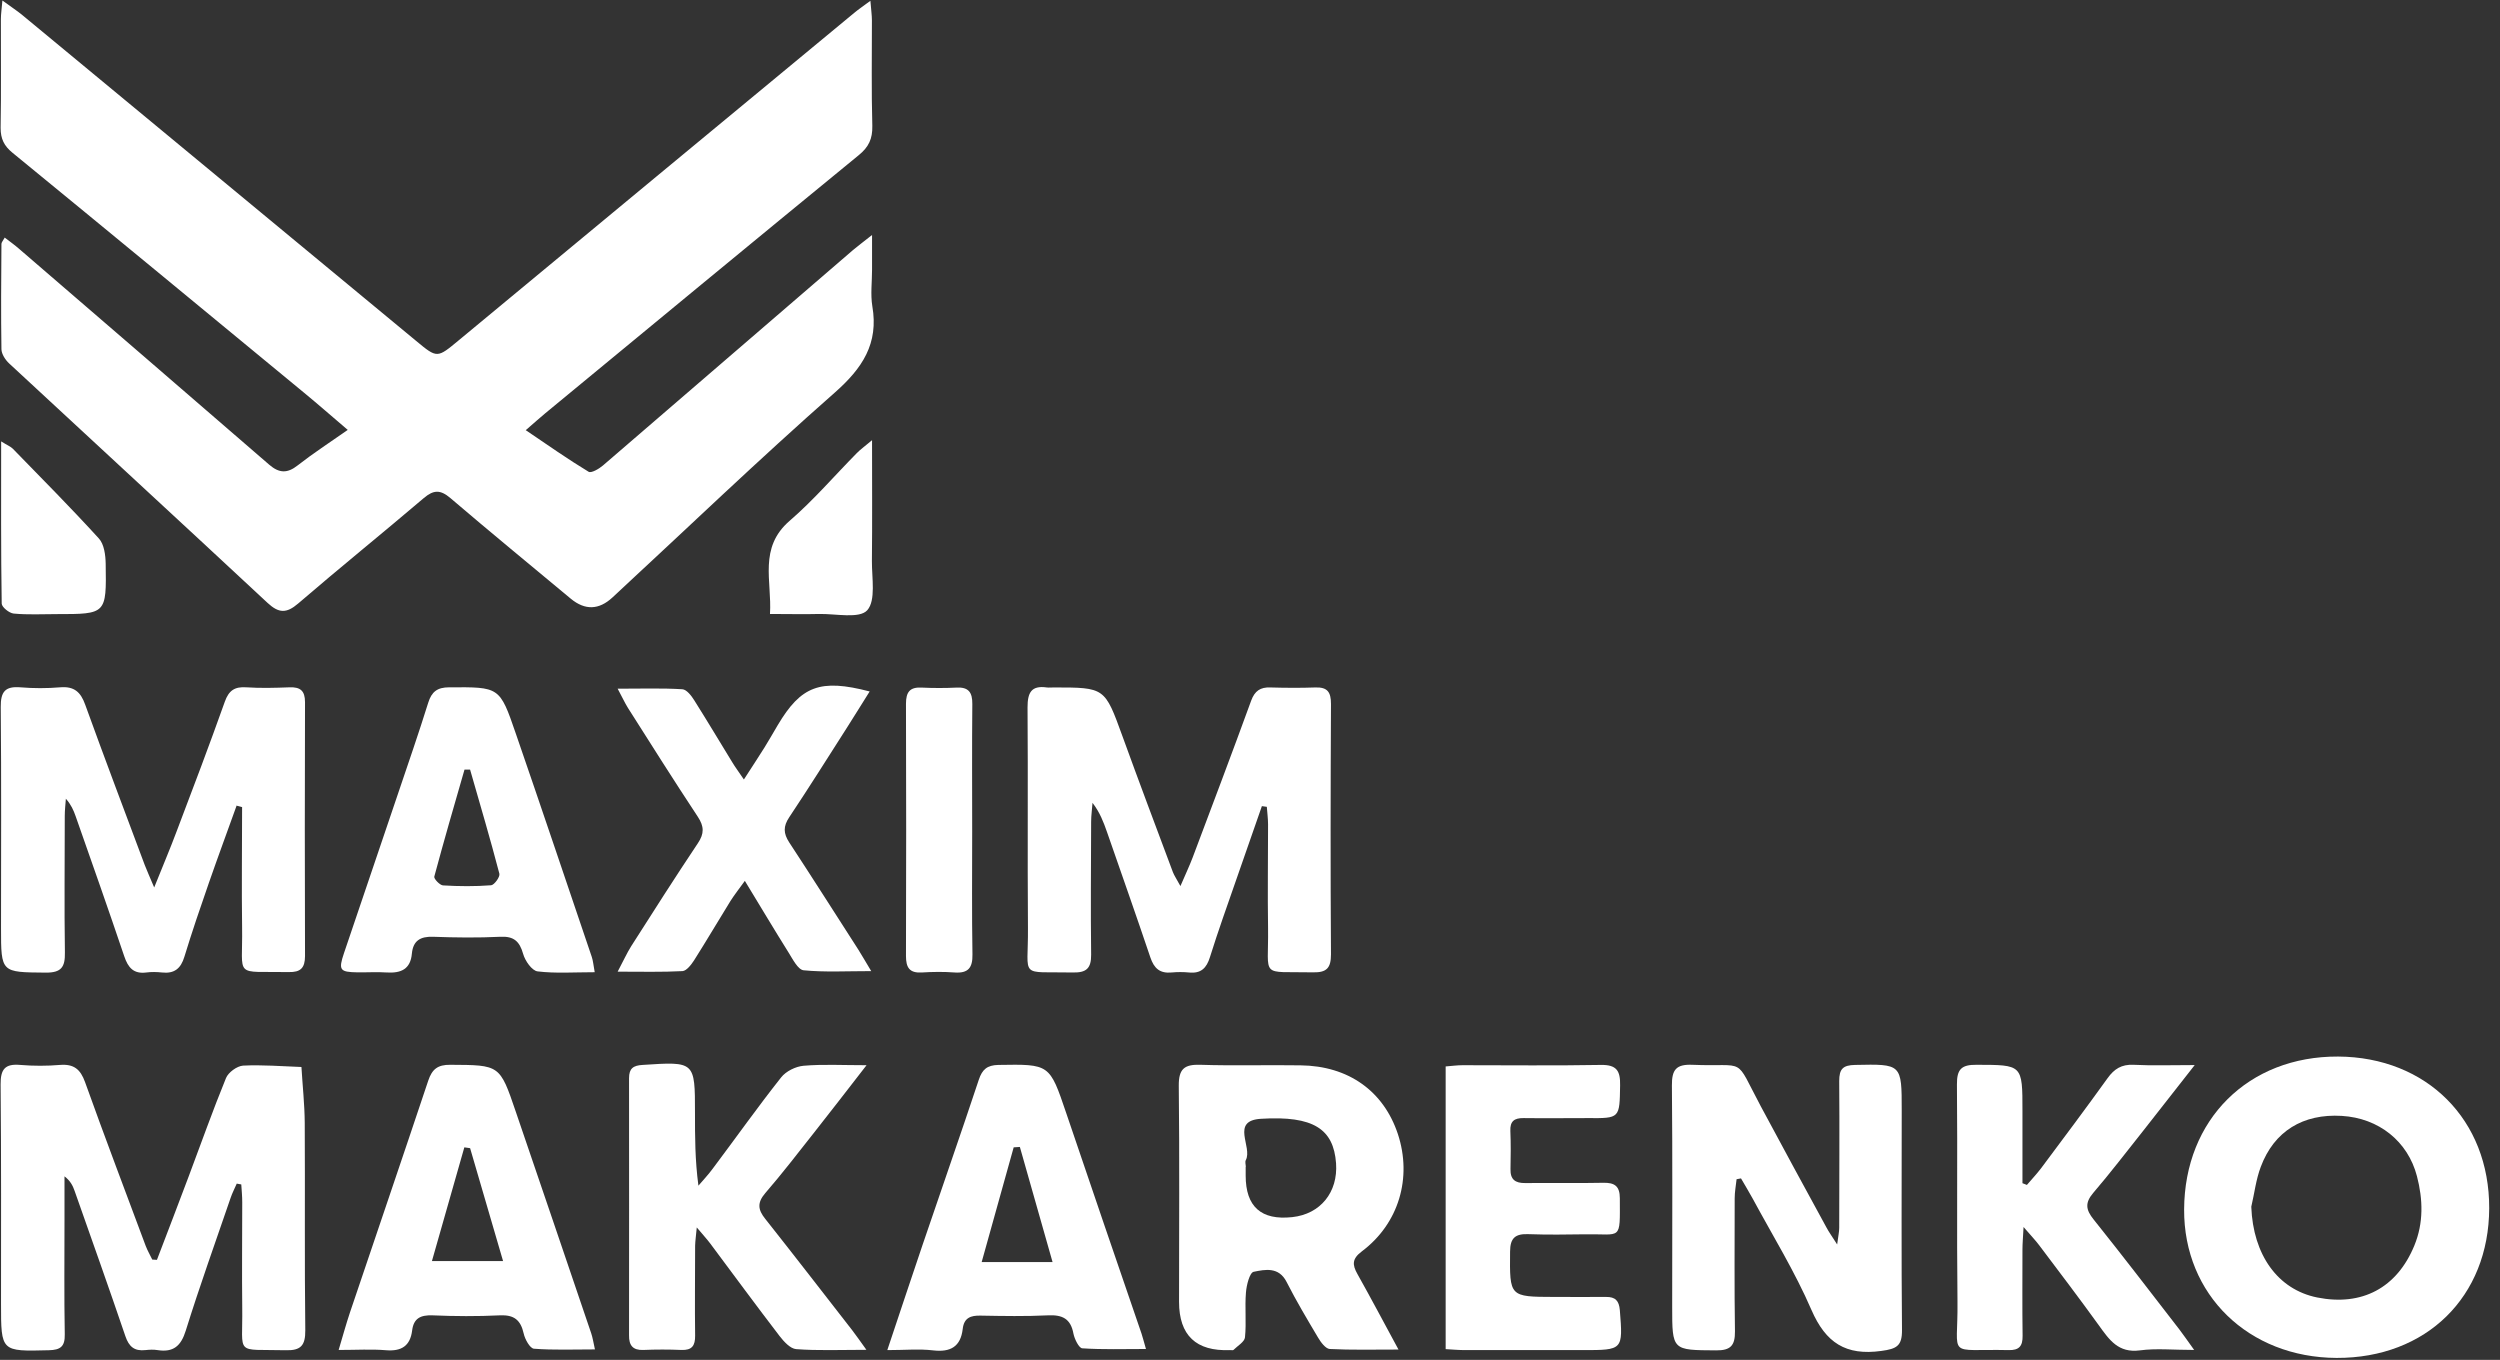 <svg width="182" height="99" viewBox="0 0 182 99" fill="none" xmlns="http://www.w3.org/2000/svg">
<rect x="0" y="0" width="182" height="99" fill="#333333" stroke="none"/>
<path d="M0.345 17.297C0.735 17.597 1.085 17.847 1.415 18.137C7.475 23.357 13.545 28.587 19.595 33.827C20.325 34.457 20.915 34.477 21.675 33.877C22.785 33.007 23.975 32.237 25.315 31.297C24.165 30.317 23.175 29.447 22.155 28.607C15.085 22.777 8.005 16.927 0.905 11.117C0.295 10.617 0.045 10.107 0.045 9.307C0.095 6.667 0.055 4.027 0.065 1.377C0.065 1.017 0.125 0.667 0.175 0.037C0.785 0.487 1.225 0.767 1.625 1.097C11.185 9.007 20.745 16.917 30.305 24.827C31.835 26.097 31.825 26.077 33.405 24.767C42.995 16.817 52.585 8.877 62.175 0.947C62.485 0.687 62.815 0.467 63.365 0.057C63.415 0.707 63.475 1.097 63.475 1.487C63.475 4.047 63.435 6.607 63.505 9.167C63.525 10.097 63.245 10.707 62.515 11.297C54.895 17.537 47.295 23.817 39.695 30.087C39.285 30.427 38.885 30.787 38.275 31.317C39.885 32.407 41.335 33.427 42.855 34.347C43.045 34.457 43.605 34.137 43.895 33.887C49.965 28.667 56.025 23.437 62.095 18.207C62.435 17.917 62.795 17.657 63.485 17.107C63.485 18.197 63.485 18.927 63.485 19.647C63.485 20.527 63.365 21.427 63.505 22.287C63.975 25.017 62.785 26.807 60.765 28.587C55.255 33.437 49.965 38.517 44.585 43.497C43.598 44.41 42.588 44.44 41.555 43.587C38.625 41.147 35.675 38.727 32.785 36.257C32.055 35.637 31.565 35.657 30.855 36.257C27.825 38.837 24.725 41.337 21.705 43.937C20.855 44.667 20.295 44.647 19.485 43.897C13.225 38.067 6.935 32.277 0.665 26.457C0.385 26.197 0.115 25.777 0.105 25.427C0.065 22.867 0.085 20.307 0.105 17.757C0.105 17.647 0.205 17.547 0.355 17.277L0.345 17.297Z" fill="white"/>
<path d="M17.215 58.677C16.545 60.547 15.855 62.407 15.205 64.277C14.585 66.057 13.975 67.847 13.425 69.647C13.165 70.517 12.685 70.897 11.785 70.797C11.415 70.757 11.025 70.747 10.655 70.797C9.725 70.917 9.325 70.447 9.045 69.617C7.895 66.207 6.695 62.807 5.505 59.417C5.355 58.987 5.175 58.577 4.795 58.147C4.765 58.567 4.715 58.987 4.715 59.407C4.715 62.717 4.675 66.027 4.725 69.337C4.745 70.397 4.475 70.817 3.325 70.807C0.075 70.777 0.075 70.827 0.075 67.567C0.075 62.197 0.105 56.837 0.055 51.467C0.045 50.357 0.375 49.947 1.485 50.037C2.445 50.117 3.415 50.117 4.375 50.037C5.395 49.947 5.875 50.377 6.205 51.307C7.615 55.207 9.085 59.087 10.535 62.967C10.695 63.387 10.885 63.797 11.225 64.607C11.865 63.007 12.395 61.767 12.865 60.507C14.055 57.377 15.245 54.237 16.365 51.087C16.655 50.267 17.085 49.977 17.935 50.037C18.975 50.107 20.035 50.077 21.075 50.037C21.855 50.007 22.205 50.277 22.205 51.117C22.185 57.277 22.185 63.437 22.205 69.597C22.205 70.477 21.875 70.787 21.015 70.767C16.955 70.697 17.685 71.257 17.625 67.517C17.585 64.597 17.625 61.677 17.625 58.757C17.485 58.717 17.345 58.687 17.205 58.647L17.215 58.677Z" fill="white"/>
<path d="M91.865 58.687C91.255 60.447 90.635 62.207 90.025 63.967C89.365 65.867 88.685 67.757 88.085 69.677C87.835 70.487 87.425 70.887 86.555 70.797C86.145 70.757 85.715 70.757 85.295 70.797C84.435 70.877 84.015 70.497 83.745 69.697C82.715 66.637 81.645 63.607 80.585 60.557C80.335 59.847 80.075 59.147 79.535 58.447C79.505 58.907 79.435 59.357 79.435 59.817C79.425 63.047 79.395 66.277 79.435 69.497C79.445 70.497 79.085 70.817 78.115 70.797C74.125 70.717 74.865 71.287 74.835 67.597C74.795 62.227 74.845 56.867 74.805 51.497C74.805 50.427 75.075 49.887 76.205 50.047C76.365 50.067 76.535 50.047 76.705 50.047C80.445 50.047 80.425 50.047 81.715 53.597C82.915 56.907 84.155 60.197 85.385 63.487C85.485 63.747 85.655 63.987 85.935 64.507C86.295 63.667 86.585 63.057 86.825 62.427C88.255 58.627 89.695 54.827 91.085 51.007C91.345 50.297 91.755 50.017 92.485 50.047C93.575 50.077 94.665 50.087 95.755 50.047C96.645 50.017 96.895 50.387 96.895 51.247C96.865 57.327 96.855 63.407 96.895 69.477C96.895 70.467 96.585 70.807 95.595 70.787C91.665 70.707 92.365 71.267 92.315 67.567C92.275 65.057 92.315 62.537 92.315 60.027C92.315 59.597 92.255 59.167 92.225 58.737C92.105 58.717 91.985 58.707 91.865 58.687Z" fill="white"/>
<path d="M11.425 91.717C12.195 89.697 12.975 87.677 13.735 85.647C14.635 83.257 15.485 80.847 16.455 78.477C16.625 78.067 17.255 77.607 17.695 77.577C19.105 77.507 20.525 77.627 21.945 77.677C22.025 79.037 22.175 80.387 22.185 81.747C22.215 86.777 22.165 91.817 22.225 96.847C22.235 97.947 21.905 98.327 20.805 98.297C17.035 98.207 17.685 98.737 17.635 95.207C17.605 92.647 17.635 90.087 17.635 87.537C17.635 87.097 17.595 86.657 17.565 86.227C17.455 86.207 17.345 86.187 17.235 86.167C17.085 86.517 16.905 86.857 16.785 87.217C15.685 90.427 14.535 93.627 13.525 96.867C13.175 97.997 12.615 98.467 11.465 98.287C11.175 98.237 10.875 98.257 10.585 98.287C9.785 98.377 9.385 98.037 9.125 97.267C7.925 93.737 6.675 90.227 5.435 86.707C5.305 86.327 5.125 85.967 4.695 85.637C4.695 86.707 4.695 87.767 4.695 88.837C4.695 91.607 4.665 94.377 4.715 97.137C4.735 98.037 4.395 98.277 3.555 98.297C0.075 98.387 0.075 98.407 0.075 94.927C0.075 89.597 0.095 84.277 0.045 78.947C0.035 77.837 0.365 77.427 1.475 77.527C2.435 77.607 3.405 77.607 4.365 77.527C5.375 77.447 5.855 77.837 6.195 78.787C7.625 82.777 9.125 86.727 10.605 90.697C10.735 91.037 10.925 91.367 11.085 91.697C11.195 91.697 11.315 91.717 11.425 91.717Z" fill="white"/>
<path d="M181.214 87.957C181.194 94.407 176.634 98.877 170.104 98.857C163.684 98.827 158.974 94.247 159.004 88.047C159.034 81.497 163.684 76.887 170.214 76.917C176.674 76.957 181.234 81.527 181.214 87.957ZM163.894 87.857C164.024 91.347 165.814 93.877 168.694 94.457C171.944 95.107 174.494 93.767 175.764 90.677C176.444 89.027 176.394 87.317 175.954 85.627C175.294 83.087 173.174 81.397 170.484 81.237C167.664 81.067 165.554 82.347 164.584 84.947C164.234 85.867 164.124 86.877 163.894 87.847V87.857Z" fill="white"/>
<path d="M126.425 85.837C126.375 86.307 126.285 86.767 126.285 87.237C126.285 90.467 126.255 93.697 126.305 96.927C126.315 97.947 125.995 98.317 124.935 98.307C121.735 98.287 121.735 98.327 121.735 95.127C121.735 89.757 121.765 84.397 121.715 79.027C121.705 77.897 122.005 77.467 123.195 77.517C127.245 77.687 126.205 76.827 128.185 80.537C129.765 83.497 131.375 86.437 132.975 89.377C133.145 89.697 133.365 89.997 133.745 90.597C133.825 89.977 133.895 89.677 133.895 89.387C133.895 85.827 133.925 82.257 133.895 78.697C133.895 77.817 134.165 77.547 135.045 77.527C138.445 77.457 138.445 77.437 138.445 80.847C138.445 86.177 138.415 91.497 138.465 96.827C138.475 97.987 138.075 98.197 136.965 98.347C134.375 98.707 132.915 97.757 131.875 95.367C130.665 92.567 129.045 89.947 127.595 87.257C127.325 86.757 127.025 86.277 126.745 85.787C126.635 85.807 126.535 85.827 126.425 85.847V85.837Z" fill="white"/>
<path d="M101.825 98.247C99.955 98.247 98.375 98.287 96.805 98.207C96.505 98.187 96.155 97.717 95.955 97.377C95.165 96.047 94.365 94.707 93.665 93.327C93.095 92.207 92.105 92.417 91.265 92.587C90.975 92.647 90.745 93.557 90.705 94.097C90.615 95.177 90.745 96.277 90.635 97.357C90.605 97.687 90.095 97.977 89.795 98.277C89.755 98.317 89.635 98.277 89.545 98.287C87.071 98.387 85.835 97.213 85.835 94.767C85.835 89.527 85.875 84.287 85.815 79.047C85.805 77.817 86.215 77.477 87.395 77.517C89.825 77.597 92.255 77.517 94.685 77.557C98.165 77.597 100.725 79.427 101.765 82.557C102.815 85.747 101.835 89.077 99.145 91.097C98.425 91.637 98.435 92.067 98.825 92.757C99.785 94.467 100.705 96.207 101.815 98.257L101.825 98.247ZM90.685 84.957C90.685 85.167 90.685 85.377 90.685 85.587C90.685 87.847 91.815 88.853 94.075 88.607C96.125 88.387 97.415 86.797 97.265 84.687C97.085 82.187 95.615 81.217 91.815 81.447C89.545 81.577 91.205 83.497 90.695 84.457C90.625 84.587 90.695 84.787 90.695 84.957H90.685Z" fill="white"/>
<path d="M147.555 86.267C147.895 85.867 148.265 85.477 148.585 85.057C150.215 82.877 151.845 80.697 153.435 78.487C153.915 77.817 154.455 77.477 155.315 77.517C156.675 77.587 158.045 77.537 159.775 77.537C158.355 79.347 157.185 80.847 156.005 82.347C154.805 83.857 153.635 85.387 152.385 86.847C151.775 87.567 151.845 88.067 152.415 88.777C154.535 91.427 156.595 94.117 158.675 96.807C158.955 97.167 159.205 97.547 159.735 98.277C158.205 98.277 156.975 98.147 155.785 98.307C154.215 98.517 153.555 97.537 152.805 96.497C151.385 94.527 149.915 92.597 148.455 90.657C148.185 90.297 147.875 89.977 147.315 89.327C147.275 90.117 147.235 90.537 147.235 90.967C147.235 93.057 147.215 95.157 147.245 97.247C147.255 97.997 146.995 98.307 146.225 98.287C141.625 98.187 142.555 98.957 142.505 94.787C142.445 89.507 142.515 84.227 142.465 78.947C142.455 77.827 142.805 77.507 143.895 77.517C147.235 77.527 147.235 77.487 147.235 80.877C147.235 82.627 147.235 84.377 147.235 86.137C147.335 86.177 147.445 86.217 147.545 86.257L147.555 86.267Z" fill="white"/>
<path d="M63.085 98.267C61.125 98.267 59.535 98.337 57.965 98.217C57.535 98.187 57.065 97.667 56.755 97.267C55.045 95.037 53.385 92.777 51.705 90.527C51.465 90.207 51.185 89.907 50.725 89.357C50.665 89.997 50.615 90.337 50.605 90.687C50.605 92.867 50.575 95.047 50.605 97.227C50.615 97.967 50.375 98.307 49.605 98.277C48.685 98.237 47.765 98.237 46.835 98.277C46.065 98.307 45.785 97.937 45.795 97.217C45.795 90.977 45.805 84.727 45.795 78.487C45.795 77.777 46.105 77.567 46.775 77.527C50.595 77.277 50.595 77.257 50.595 81.027C50.595 82.737 50.595 84.447 50.845 86.317C51.195 85.907 51.575 85.507 51.895 85.067C53.555 82.857 55.155 80.597 56.865 78.437C57.215 77.987 57.925 77.637 58.505 77.587C59.905 77.467 61.315 77.547 63.085 77.547C61.655 79.387 60.465 80.937 59.255 82.467C58.085 83.947 56.935 85.447 55.705 86.867C55.115 87.557 55.175 88.067 55.705 88.727C57.835 91.417 59.935 94.137 62.045 96.847C62.325 97.207 62.575 97.577 63.075 98.267H63.085Z" fill="white"/>
<path d="M64.596 98.287C65.526 95.517 66.336 93.057 67.166 90.617C68.526 86.607 69.926 82.617 71.256 78.607C71.506 77.857 71.856 77.547 72.676 77.527C76.426 77.467 76.406 77.447 77.626 81.047C79.436 86.407 81.276 91.747 83.106 97.097C83.196 97.367 83.266 97.657 83.426 98.207C81.806 98.207 80.286 98.257 78.786 98.157C78.546 98.137 78.226 97.487 78.146 97.087C77.946 95.997 77.336 95.707 76.296 95.757C74.666 95.837 73.026 95.807 71.396 95.777C70.666 95.757 70.176 95.937 70.086 96.747C69.936 98.037 69.196 98.457 67.926 98.307C66.916 98.187 65.886 98.287 64.616 98.287H64.596ZM74.256 83.497L73.796 83.527C73.026 86.277 72.266 89.027 71.466 91.877H76.626C75.806 88.977 75.026 86.237 74.246 83.497H74.256Z" fill="white"/>
<path d="M43.324 98.237C41.744 98.237 40.304 98.297 38.874 98.187C38.584 98.167 38.214 97.497 38.124 97.077C37.904 96.097 37.424 95.707 36.384 95.757C34.754 95.837 33.114 95.827 31.484 95.757C30.624 95.727 30.114 95.967 30.004 96.857C29.864 97.987 29.224 98.387 28.104 98.297C27.044 98.207 25.964 98.277 24.654 98.277C24.974 97.197 25.204 96.367 25.474 95.557C27.374 89.927 29.294 84.307 31.174 78.677C31.454 77.837 31.864 77.507 32.784 77.517C36.384 77.537 36.384 77.507 37.544 80.917C39.384 86.297 41.214 91.687 43.044 97.077C43.144 97.377 43.194 97.697 43.314 98.247L43.324 98.237ZM34.224 83.587C34.084 83.567 33.944 83.547 33.804 83.527C33.024 86.257 32.254 88.987 31.444 91.807H36.624C35.784 88.937 35.004 86.267 34.224 83.587Z" fill="white"/>
<path d="M43.306 70.777C41.795 70.777 40.446 70.877 39.136 70.717C38.725 70.667 38.225 69.947 38.086 69.447C37.825 68.527 37.406 68.147 36.425 68.197C34.795 68.277 33.156 68.257 31.526 68.197C30.605 68.167 30.076 68.477 29.985 69.417C29.886 70.557 29.195 70.857 28.166 70.797C27.456 70.747 26.745 70.797 26.026 70.787C24.735 70.767 24.625 70.627 25.046 69.377C26.346 65.527 27.655 61.687 28.956 57.837C29.706 55.617 30.476 53.397 31.175 51.157C31.425 50.357 31.835 50.037 32.706 50.037C36.355 50.017 36.376 49.977 37.545 53.387C39.416 58.807 41.245 64.247 43.086 69.677C43.175 69.947 43.196 70.227 43.295 70.777H43.306ZM34.225 56.027H33.816C33.066 58.627 32.316 61.207 31.616 63.817C31.576 63.977 32.016 64.437 32.245 64.457C33.416 64.527 34.586 64.537 35.755 64.447C35.986 64.427 36.416 63.827 36.355 63.607C35.696 61.077 34.946 58.557 34.225 56.037V56.027Z" fill="white"/>
<path d="M63.325 50.317C62.725 51.267 62.205 52.117 61.675 52.947C60.275 55.137 58.895 57.337 57.455 59.497C57.015 60.157 57.025 60.667 57.455 61.327C59.155 63.917 60.815 66.537 62.495 69.147C62.755 69.557 62.995 69.987 63.425 70.697C61.605 70.697 60.045 70.787 58.505 70.637C58.095 70.597 57.715 69.837 57.415 69.357C56.375 67.697 55.375 66.017 54.225 64.127C53.775 64.747 53.455 65.157 53.175 65.597C52.295 67.017 51.445 68.467 50.545 69.887C50.335 70.217 49.985 70.677 49.685 70.697C48.205 70.777 46.715 70.737 44.965 70.737C45.385 69.947 45.635 69.387 45.955 68.877C47.555 66.367 49.155 63.857 50.805 61.387C51.275 60.687 51.265 60.167 50.805 59.467C49.075 56.847 47.395 54.187 45.715 51.537C45.485 51.167 45.305 50.767 44.965 50.137C46.715 50.137 48.195 50.087 49.675 50.177C49.985 50.197 50.335 50.647 50.545 50.987C51.485 52.477 52.385 53.987 53.305 55.487C53.515 55.837 53.755 56.157 54.155 56.747C54.735 55.847 55.205 55.137 55.655 54.417C55.985 53.887 56.295 53.337 56.615 52.797C58.315 49.937 59.705 49.397 63.305 50.337L63.325 50.317Z" fill="white"/>
<path d="M105.244 98.217V77.637C105.664 77.607 106.064 77.547 106.474 77.547C109.834 77.547 113.184 77.587 116.544 77.527C117.694 77.507 117.964 77.957 117.944 79.007C117.904 81.417 117.944 81.417 115.584 81.397C114.034 81.397 112.484 81.417 110.924 81.397C110.234 81.387 109.924 81.627 109.954 82.337C109.994 83.257 109.984 84.187 109.964 85.107C109.944 85.867 110.304 86.137 111.044 86.127C112.934 86.107 114.824 86.147 116.704 86.107C117.534 86.087 117.924 86.337 117.924 87.237C117.934 90.377 118.064 89.817 115.434 89.857C114.054 89.877 112.664 89.897 111.284 89.847C110.344 89.807 109.934 90.097 109.934 91.117C109.904 94.407 109.874 94.407 113.144 94.417C114.404 94.417 115.664 94.427 116.914 94.417C117.594 94.407 117.864 94.687 117.924 95.377C118.154 98.287 118.164 98.287 115.214 98.287C112.364 98.287 109.514 98.287 106.654 98.287C106.204 98.287 105.754 98.247 105.244 98.217Z" fill="white"/>
<path d="M70.775 60.547C70.775 63.527 70.745 66.497 70.795 69.477C70.815 70.457 70.485 70.867 69.495 70.797C68.705 70.737 67.905 70.747 67.105 70.797C66.215 70.847 65.955 70.447 65.955 69.597C65.975 63.477 65.975 57.357 65.955 51.237C65.955 50.367 66.245 50.007 67.115 50.057C67.955 50.097 68.795 50.097 69.625 50.057C70.515 50.007 70.795 50.407 70.785 51.257C70.755 54.357 70.775 57.457 70.775 60.557V60.547Z" fill="white"/>
<path d="M0.074 32.127C0.534 32.417 0.774 32.507 0.934 32.667C3.034 34.827 5.164 36.967 7.194 39.197C7.584 39.617 7.684 40.417 7.694 41.047C7.754 44.707 7.734 44.707 4.134 44.707C3.084 44.707 2.034 44.767 0.994 44.667C0.674 44.637 0.124 44.197 0.124 43.937C0.064 40.097 0.084 36.247 0.084 32.127H0.074Z" fill="white"/>
<path d="M63.485 32.047C63.485 35.237 63.505 38.037 63.475 40.837C63.465 42.077 63.775 43.707 63.135 44.427C62.565 45.057 60.855 44.677 59.655 44.697C58.525 44.727 57.395 44.697 56.055 44.697C56.205 42.297 55.205 39.877 57.495 37.907C59.235 36.407 60.745 34.637 62.365 32.997C62.615 32.737 62.915 32.527 63.495 32.037L63.485 32.047Z" fill="white"/>
</svg>
